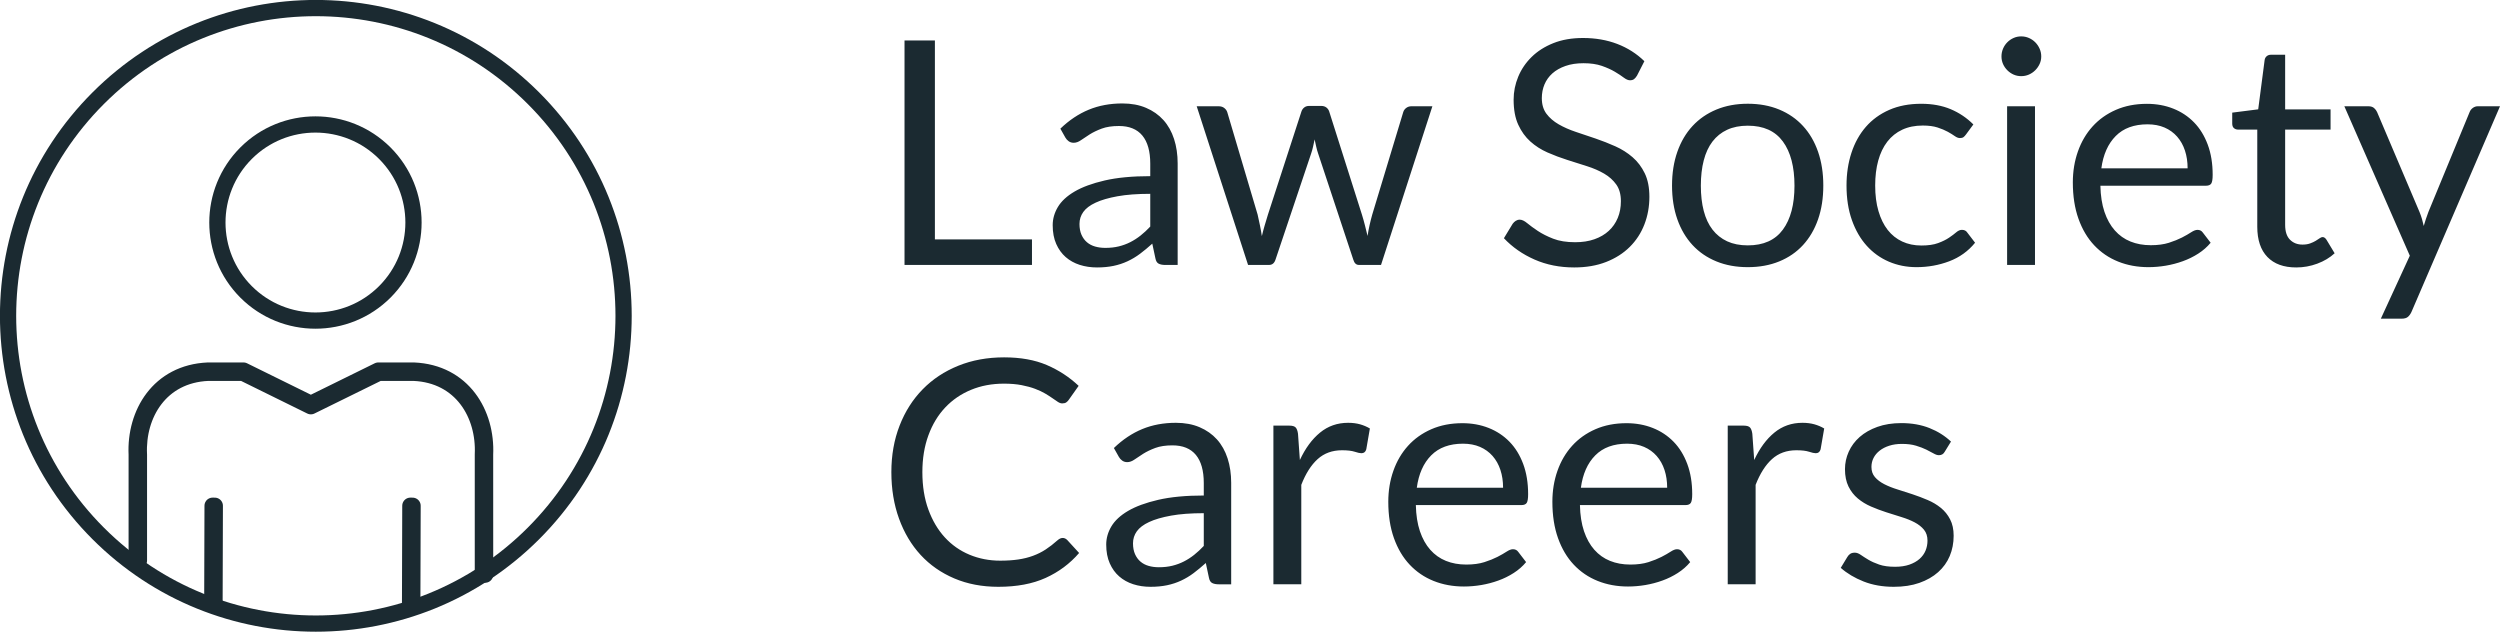 <svg fill="none" fill-rule="evenodd" stroke="black" stroke-width="0.501" stroke-linejoin="bevel" stroke-miterlimit="10" font-family="Times New Roman" font-size="16" style="font-variant-ligatures:none" xmlns:xlink="http://www.w3.org/1999/xlink" xmlns="http://www.w3.org/2000/svg" version="1.1" overflow="visible" width="144.422pt" height="36.49pt" viewBox="326.654 -350.409 144.422 36.49">
 <defs>
	</defs>
 <g id="Layer 1" transform="scale(1 -1)">
  <path d="M 339.046,315.5 L 338.918,315.501 L 338.935,321.193 L 339.063,321.192 L 339.046,315.5 Z M 350.471,315.5 L 350.343,315.501 L 350.36,321.193 L 350.488,321.192 L 350.471,315.5 Z M 334.551,318.03 L 334.551,324.149 C 334.439,326.51 335.821,328.879 338.673,329.002 L 340.719,329.002 L 344.613,327.084 L 348.509,329.002 L 350.555,329.002 C 353.404,328.879 354.786,326.512 354.676,324.153 L 354.678,317.212 L 354.549,317.212 L 354.549,324.156 C 354.658,326.467 353.31,328.754 350.551,328.873 L 348.538,328.873 L 344.612,326.941 L 340.689,328.873 L 338.676,328.873 C 335.918,328.754 334.569,326.467 334.679,324.156 L 334.68,324.154 L 334.68,318.03 L 334.551,318.03 Z M 340.87,333.547 C 338.66,335.759 338.66,339.348 340.87,341.56 C 343.082,343.771 346.671,343.771 348.883,341.56 C 351.094,339.348 351.094,335.759 348.883,333.547 C 346.671,331.336 343.082,331.336 340.87,333.547 Z" stroke="#1b2a31" stroke-width="0.938" stroke-linejoin="round" stroke-linecap="round" marker-start="none" marker-end="none"/>
  <ellipse rx="17.779" ry="17.779" transform="translate(344.899 332.164) rotate(135)" stroke="#1b2a31" stroke-width="0.938" stroke-linejoin="round" stroke-linecap="round"/>
  <path d="M 381.783,316.994 C 381.024,317.316 380.375,317.769 379.838,318.351 C 379.302,318.933 378.886,319.631 378.59,320.446 C 378.295,321.26 378.147,322.156 378.147,323.133 C 378.147,324.11 378.305,325.006 378.622,325.82 C 378.938,326.635 379.383,327.334 379.956,327.919 C 380.529,328.505 381.215,328.958 382.014,329.281 C 382.813,329.604 383.695,329.765 384.66,329.765 C 385.613,329.765 386.435,329.617 387.125,329.322 C 387.816,329.026 388.429,328.625 388.966,328.119 L 388.396,327.313 C 388.354,327.253 388.306,327.203 388.251,327.164 C 388.197,327.125 388.119,327.105 388.016,327.105 C 387.938,327.105 387.855,327.134 387.767,327.191 C 387.68,327.249 387.576,327.32 387.455,327.404 C 387.335,327.489 387.193,327.579 387.03,327.676 C 386.867,327.772 386.674,327.863 386.451,327.947 C 386.228,328.032 385.969,328.102 385.673,328.16 C 385.378,328.217 385.037,328.246 384.651,328.246 C 383.958,328.246 383.323,328.127 382.747,327.888 C 382.171,327.65 381.675,327.31 381.259,326.87 C 380.843,326.43 380.518,325.893 380.286,325.259 C 380.054,324.626 379.938,323.917 379.938,323.133 C 379.938,322.325 380.054,321.604 380.286,320.97 C 380.518,320.337 380.835,319.801 381.236,319.364 C 381.637,318.927 382.112,318.593 382.661,318.364 C 383.21,318.135 383.801,318.02 384.434,318.02 C 384.82,318.02 385.167,318.043 385.474,318.088 C 385.782,318.133 386.067,318.204 386.329,318.301 C 386.591,318.397 386.836,318.519 387.062,318.667 C 387.288,318.815 387.516,318.992 387.745,319.197 C 387.847,319.287 387.947,319.332 388.043,319.332 C 388.14,319.332 388.227,319.293 388.306,319.215 L 388.993,318.464 C 388.462,317.848 387.819,317.369 387.062,317.025 C 386.305,316.681 385.393,316.51 384.325,316.51 C 383.391,316.51 382.543,316.671 381.783,316.994 Z M 392.119,316.659 C 391.809,316.759 391.539,316.909 391.31,317.109 C 391.081,317.308 390.898,317.561 390.763,317.867 C 390.627,318.172 390.559,318.534 390.559,318.951 C 390.559,319.315 390.658,319.664 390.857,320 C 391.057,320.336 391.378,320.634 391.821,320.894 C 392.264,321.154 392.845,321.368 393.562,321.534 C 394.28,321.7 395.157,321.784 396.195,321.784 L 396.195,322.503 C 396.195,323.22 396.042,323.762 395.738,324.13 C 395.433,324.497 394.983,324.681 394.385,324.681 C 393.993,324.681 393.663,324.631 393.395,324.532 C 393.127,324.432 392.894,324.32 392.698,324.197 C 392.502,324.073 392.334,323.961 392.192,323.862 C 392.05,323.762 391.91,323.712 391.771,323.712 C 391.663,323.712 391.568,323.741 391.486,323.798 C 391.405,323.855 391.34,323.926 391.292,324.011 L 391.002,324.527 C 391.509,325.016 392.055,325.381 392.64,325.622 C 393.225,325.864 393.873,325.984 394.584,325.984 C 395.097,325.984 395.552,325.9 395.95,325.731 C 396.348,325.562 396.683,325.327 396.955,325.025 C 397.226,324.724 397.431,324.358 397.57,323.93 C 397.708,323.502 397.778,323.031 397.778,322.518 L 397.778,316.654 L 397.063,316.654 C 396.906,316.654 396.78,316.678 396.683,316.727 C 396.587,316.775 396.523,316.877 396.493,317.034 L 396.312,317.885 C 396.071,317.668 395.836,317.473 395.607,317.301 C 395.378,317.129 395.136,316.985 394.883,316.867 C 394.63,316.749 394.36,316.66 394.073,316.6 C 393.787,316.54 393.469,316.51 393.119,316.51 C 392.763,316.51 392.43,316.559 392.119,316.659 Z M 434.312,316.817 C 433.794,317.022 433.353,317.285 432.992,317.605 L 433.372,318.232 C 433.42,318.313 433.477,318.374 433.543,318.417 C 433.61,318.46 433.697,318.482 433.806,318.482 C 433.914,318.482 434.029,318.439 434.149,318.355 C 434.27,318.271 434.416,318.177 434.588,318.074 C 434.76,317.972 434.968,317.878 435.212,317.794 C 435.457,317.709 435.763,317.667 436.131,317.667 C 436.444,317.667 436.719,317.708 436.954,317.789 C 437.189,317.871 437.385,317.981 437.542,318.119 C 437.699,318.258 437.815,318.418 437.89,318.599 C 437.965,318.78 438.003,318.973 438.003,319.178 C 438.003,319.432 437.935,319.641 437.8,319.807 C 437.664,319.973 437.484,320.115 437.261,320.233 C 437.038,320.35 436.783,320.453 436.497,320.54 C 436.21,320.628 435.918,320.72 435.619,320.817 C 435.321,320.913 435.028,321.023 434.742,321.147 C 434.456,321.271 434.201,321.426 433.978,321.613 C 433.754,321.8 433.575,322.031 433.439,322.305 C 433.304,322.58 433.236,322.914 433.236,323.306 C 433.236,323.656 433.308,323.992 433.453,324.315 C 433.598,324.638 433.809,324.921 434.086,325.166 C 434.364,325.41 434.704,325.604 435.108,325.749 C 435.512,325.894 435.974,325.967 436.492,325.967 C 437.096,325.967 437.637,325.871 438.116,325.681 C 438.596,325.491 439.01,325.23 439.36,324.899 L 438.998,324.312 C 438.926,324.179 438.814,324.113 438.664,324.113 C 438.573,324.113 438.471,324.146 438.356,324.213 C 438.241,324.279 438.101,324.353 437.935,324.435 C 437.769,324.516 437.572,324.592 437.343,324.661 C 437.114,324.731 436.842,324.765 436.529,324.765 C 436.257,324.765 436.013,324.731 435.796,324.661 C 435.579,324.592 435.393,324.496 435.24,324.376 C 435.086,324.255 434.968,324.115 434.887,323.955 C 434.805,323.795 434.765,323.622 434.765,323.434 C 434.765,323.199 434.832,323.003 434.968,322.846 C 435.104,322.689 435.283,322.553 435.506,322.439 C 435.73,322.324 435.983,322.223 436.266,322.136 C 436.55,322.048 436.841,321.954 437.139,321.855 C 437.438,321.755 437.729,321.645 438.012,321.524 C 438.296,321.404 438.549,321.253 438.772,321.072 C 438.995,320.891 439.175,320.669 439.31,320.406 C 439.446,320.144 439.514,319.829 439.514,319.46 C 439.514,319.038 439.438,318.647 439.288,318.288 C 439.137,317.929 438.914,317.619 438.618,317.356 C 438.323,317.093 437.961,316.887 437.533,316.736 C 437.105,316.585 436.61,316.51 436.049,316.51 C 435.41,316.51 434.831,316.612 434.312,316.817 Z M 409.473,316.848 C 408.939,317.062 408.478,317.376 408.089,317.789 C 407.7,318.202 407.397,318.713 407.18,319.322 C 406.963,319.932 406.854,320.631 406.854,321.421 C 406.854,322.06 406.952,322.657 407.148,323.212 C 407.344,323.767 407.626,324.248 407.994,324.655 C 408.362,325.062 408.811,325.382 409.342,325.614 C 409.873,325.846 410.47,325.962 411.133,325.962 C 411.682,325.962 412.188,325.87 412.653,325.686 C 413.117,325.502 413.518,325.237 413.856,324.89 C 414.194,324.544 414.457,324.115 414.647,323.606 C 414.837,323.096 414.932,322.516 414.932,321.865 C 414.932,321.611 414.905,321.443 414.851,321.358 C 414.797,321.274 414.694,321.231 414.543,321.231 L 408.446,321.231 C 408.458,320.652 408.537,320.149 408.681,319.721 C 408.826,319.293 409.025,318.936 409.278,318.65 C 409.532,318.363 409.833,318.149 410.183,318.008 C 410.533,317.866 410.925,317.795 411.359,317.795 C 411.763,317.795 412.111,317.842 412.404,317.935 C 412.696,318.029 412.948,318.13 413.159,318.238 C 413.37,318.347 413.547,318.448 413.688,318.541 C 413.83,318.634 413.952,318.681 414.055,318.681 C 414.188,318.681 414.29,318.63 414.362,318.527 L 414.815,317.937 C 414.616,317.696 414.378,317.487 414.1,317.309 C 413.823,317.131 413.526,316.985 413.209,316.871 C 412.892,316.756 412.565,316.67 412.228,316.613 C 411.89,316.556 411.555,316.527 411.223,316.527 C 410.59,316.527 410.007,316.634 409.473,316.848 Z M 418.952,316.848 C 418.418,317.062 417.957,317.376 417.568,317.789 C 417.179,318.202 416.876,318.713 416.659,319.322 C 416.442,319.932 416.333,320.631 416.333,321.421 C 416.333,322.06 416.431,322.657 416.627,323.212 C 416.823,323.767 417.105,324.248 417.473,324.655 C 417.841,325.062 418.29,325.382 418.821,325.614 C 419.352,325.846 419.949,325.962 420.612,325.962 C 421.161,325.962 421.667,325.87 422.132,325.686 C 422.596,325.502 422.997,325.237 423.335,324.89 C 423.673,324.544 423.936,324.115 424.126,323.606 C 424.316,323.096 424.411,322.516 424.411,321.865 C 424.411,321.611 424.384,321.443 424.33,321.358 C 424.276,321.274 424.173,321.231 424.022,321.231 L 417.925,321.231 C 417.937,320.652 418.016,320.149 418.16,319.721 C 418.305,319.293 418.504,318.936 418.757,318.65 C 419.011,318.363 419.312,318.149 419.662,318.008 C 420.012,317.866 420.404,317.795 420.838,317.795 C 421.242,317.795 421.59,317.842 421.883,317.935 C 422.175,318.029 422.427,318.13 422.638,318.238 C 422.849,318.347 423.026,318.448 423.167,318.541 C 423.309,318.634 423.431,318.681 423.534,318.681 C 423.667,318.681 423.769,318.63 423.841,318.527 L 424.294,317.937 C 424.095,317.696 423.857,317.487 423.579,317.309 C 423.302,317.131 423.005,316.985 422.688,316.871 C 422.371,316.756 422.044,316.67 421.707,316.613 C 421.369,316.556 421.034,316.527 420.702,316.527 C 420.069,316.527 419.486,316.634 418.952,316.848 Z M 400.217,316.655 L 400.217,325.821 L 401.14,325.821 C 401.315,325.821 401.436,325.785 401.502,325.715 C 401.568,325.645 401.614,325.523 401.638,325.351 L 401.746,323.835 C 402.06,324.51 402.447,325.037 402.909,325.416 C 403.37,325.795 403.911,325.984 404.532,325.984 C 404.786,325.984 405.015,325.955 405.22,325.898 C 405.425,325.84 405.615,325.76 405.79,325.656 L 405.582,324.453 C 405.54,324.302 405.446,324.227 405.301,324.227 C 405.217,324.227 405.087,324.255 404.912,324.313 C 404.738,324.37 404.493,324.398 404.18,324.398 C 403.619,324.398 403.15,324.228 402.773,323.887 C 402.396,323.546 402.081,323.051 401.828,322.4 L 401.828,316.655 L 400.217,316.655 Z M 426.463,316.655 L 426.463,325.821 L 427.386,325.821 C 427.561,325.821 427.682,325.785 427.748,325.715 C 427.814,325.645 427.86,325.523 427.884,325.351 L 427.992,323.835 C 428.306,324.51 428.693,325.037 429.155,325.416 C 429.616,325.795 430.157,325.984 430.778,325.984 C 431.032,325.984 431.261,325.955 431.466,325.898 C 431.671,325.84 431.861,325.76 432.036,325.656 L 431.828,324.453 C 431.786,324.302 431.692,324.227 431.547,324.227 C 431.463,324.227 431.333,324.255 431.158,324.313 C 430.984,324.37 430.739,324.398 430.426,324.398 C 429.865,324.398 429.396,324.228 429.019,323.887 C 428.642,323.546 428.327,323.051 428.074,322.4 L 428.074,316.655 L 426.463,316.655 Z M 394.376,317.726 C 394.612,317.784 394.833,317.865 395.041,317.971 C 395.249,318.076 395.448,318.205 395.638,318.355 C 395.828,318.506 396.014,318.678 396.195,318.871 L 396.195,320.763 C 395.453,320.763 394.823,320.716 394.304,320.622 C 393.785,320.528 393.363,320.405 393.038,320.253 C 392.712,320.102 392.475,319.923 392.327,319.716 C 392.18,319.51 392.106,319.279 392.106,319.024 C 392.106,318.781 392.145,318.572 392.223,318.396 C 392.302,318.22 392.407,318.076 392.54,317.964 C 392.673,317.851 392.83,317.769 393.01,317.718 C 393.191,317.666 393.387,317.64 393.598,317.64 C 393.882,317.64 394.141,317.669 394.376,317.726 Z M 413.331,323.262 C 413.229,323.573 413.078,323.841 412.879,324.068 C 412.68,324.294 412.437,324.469 412.151,324.593 C 411.864,324.716 411.537,324.778 411.169,324.778 C 410.391,324.778 409.779,324.554 409.333,324.104 C 408.886,323.654 408.609,323.031 408.501,322.234 L 413.485,322.234 C 413.485,322.608 413.434,322.951 413.331,323.262 Z M 422.81,323.262 C 422.708,323.573 422.557,323.841 422.358,324.068 C 422.159,324.294 421.916,324.469 421.63,324.593 C 421.343,324.716 421.016,324.778 420.648,324.778 C 419.87,324.778 419.258,324.554 418.812,324.104 C 418.365,323.654 418.088,323.031 417.98,322.234 L 422.964,322.234 C 422.964,322.608 422.913,322.951 422.81,323.262 Z M 464.192,331.999 L 465.866,335.637 L 462.084,344.27 L 463.477,344.27 C 463.616,344.27 463.725,344.235 463.803,344.166 C 463.882,344.096 463.939,344.019 463.975,343.935 L 466.427,338.161 C 466.481,338.029 466.528,337.896 466.567,337.763 C 466.606,337.63 466.641,337.495 466.671,337.356 C 466.713,337.495 466.755,337.63 466.797,337.763 C 466.84,337.896 466.888,338.032 466.942,338.17 L 469.321,343.935 C 469.357,344.031 469.419,344.111 469.507,344.175 C 469.594,344.238 469.689,344.27 469.792,344.27 L 471.076,344.27 L 465.965,332.397 C 465.911,332.277 465.843,332.18 465.762,332.108 C 465.68,332.035 465.555,331.999 465.386,331.999 L 464.192,331.999 Z M 389.027,335.108 C 388.717,335.208 388.447,335.358 388.218,335.558 C 387.989,335.757 387.806,336.01 387.671,336.316 C 387.535,336.621 387.467,336.983 387.467,337.4 C 387.467,337.764 387.566,338.113 387.765,338.449 C 387.965,338.785 388.286,339.083 388.729,339.343 C 389.172,339.603 389.753,339.817 390.47,339.983 C 391.188,340.149 392.065,340.233 393.103,340.233 L 393.103,340.952 C 393.103,341.669 392.95,342.211 392.646,342.579 C 392.341,342.946 391.891,343.13 391.293,343.13 C 390.901,343.13 390.571,343.08 390.303,342.981 C 390.035,342.881 389.802,342.769 389.606,342.646 C 389.41,342.522 389.242,342.41 389.1,342.311 C 388.958,342.211 388.818,342.161 388.679,342.161 C 388.571,342.161 388.476,342.19 388.394,342.247 C 388.313,342.304 388.248,342.375 388.2,342.46 L 387.91,342.976 C 388.417,343.465 388.963,343.83 389.548,344.071 C 390.133,344.313 390.781,344.433 391.492,344.433 C 392.005,344.433 392.46,344.349 392.858,344.18 C 393.256,344.011 393.591,343.776 393.863,343.474 C 394.134,343.173 394.339,342.807 394.478,342.379 C 394.616,341.951 394.686,341.48 394.686,340.967 L 394.686,335.103 L 393.971,335.103 C 393.814,335.103 393.688,335.127 393.591,335.176 C 393.495,335.224 393.431,335.326 393.401,335.483 L 393.22,336.334 C 392.979,336.117 392.744,335.922 392.515,335.75 C 392.286,335.578 392.044,335.434 391.791,335.316 C 391.538,335.198 391.268,335.109 390.981,335.049 C 390.695,334.989 390.377,334.959 390.027,334.959 C 389.671,334.959 389.338,335.008 389.027,335.108 Z M 415.302,335.415 C 414.611,335.719 414.022,336.13 413.533,336.648 L 414.04,337.483 C 414.088,337.55 414.147,337.606 414.216,337.651 C 414.286,337.696 414.363,337.719 414.447,337.719 C 414.574,337.719 414.718,337.651 414.881,337.515 C 415.044,337.38 415.248,337.23 415.492,337.068 C 415.736,336.905 416.032,336.756 416.378,336.62 C 416.725,336.484 417.149,336.416 417.649,336.416 C 418.066,336.416 418.436,336.473 418.762,336.588 C 419.088,336.703 419.364,336.864 419.59,337.072 C 419.816,337.28 419.989,337.529 420.11,337.819 C 420.231,338.108 420.291,338.431 420.291,338.787 C 420.291,339.179 420.202,339.5 420.024,339.75 C 419.846,340.001 419.612,340.21 419.323,340.379 C 419.033,340.548 418.703,340.691 418.332,340.809 C 417.961,340.926 417.582,341.047 417.193,341.171 C 416.804,341.294 416.424,341.437 416.053,341.6 C 415.682,341.763 415.352,341.974 415.062,342.234 C 414.773,342.493 414.539,342.817 414.361,343.206 C 414.183,343.595 414.094,344.076 414.094,344.65 C 414.094,345.108 414.183,345.551 414.361,345.98 C 414.539,346.408 414.797,346.788 415.135,347.119 C 415.472,347.451 415.89,347.717 416.387,347.916 C 416.885,348.115 417.456,348.214 418.102,348.214 C 418.825,348.214 419.486,348.099 420.083,347.87 C 420.68,347.641 421.202,347.309 421.648,346.874 L 421.223,346.042 C 421.168,345.951 421.111,345.884 421.051,345.838 C 420.99,345.793 420.912,345.771 420.816,345.771 C 420.713,345.771 420.594,345.822 420.458,345.924 C 420.323,346.027 420.151,346.14 419.943,346.264 C 419.735,346.387 419.484,346.5 419.192,346.603 C 418.899,346.705 418.545,346.757 418.129,346.757 C 417.737,346.757 417.39,346.704 417.089,346.598 C 416.787,346.493 416.535,346.349 416.333,346.169 C 416.131,345.988 415.979,345.775 415.876,345.531 C 415.774,345.286 415.723,345.022 415.723,344.739 C 415.723,344.377 415.812,344.077 415.989,343.839 C 416.167,343.6 416.403,343.397 416.695,343.228 C 416.988,343.059 417.319,342.913 417.69,342.789 C 418.061,342.665 418.441,342.537 418.83,342.405 C 419.219,342.272 419.599,342.123 419.97,341.957 C 420.341,341.791 420.672,341.581 420.965,341.328 C 421.257,341.075 421.492,340.764 421.67,340.396 C 421.848,340.028 421.937,339.576 421.937,339.039 C 421.937,338.472 421.841,337.94 421.648,337.442 C 421.455,336.944 421.173,336.512 420.802,336.144 C 420.431,335.776 419.976,335.486 419.436,335.275 C 418.896,335.064 418.283,334.959 417.595,334.959 C 416.757,334.959 415.992,335.111 415.302,335.415 Z M 457.638,335.565 C 457.249,335.969 457.054,336.551 457.054,337.312 L 457.054,342.922 L 455.951,342.922 C 455.854,342.922 455.773,342.951 455.706,343.007 C 455.64,343.063 455.607,343.151 455.607,343.27 L 455.607,343.902 L 457.108,344.093 L 457.479,346.938 C 457.491,347.029 457.531,347.103 457.597,347.161 C 457.663,347.218 457.748,347.247 457.85,347.247 L 458.664,347.247 L 458.664,344.089 L 461.288,344.089 L 461.288,342.922 L 458.664,342.922 L 458.664,337.42 C 458.664,337.033 458.758,336.747 458.945,336.56 C 459.132,336.373 459.373,336.279 459.668,336.279 C 459.837,336.279 459.984,336.302 460.107,336.347 C 460.231,336.392 460.338,336.442 460.428,336.496 C 460.519,336.551 460.596,336.601 460.659,336.646 C 460.722,336.691 460.778,336.714 460.826,336.714 C 460.911,336.714 460.986,336.662 461.053,336.558 L 461.523,335.778 C 461.246,335.523 460.911,335.322 460.519,335.177 C 460.127,335.031 459.723,334.959 459.307,334.959 C 458.583,334.959 458.027,335.161 457.638,335.565 Z M 425.81,335.307 C 425.27,335.527 424.81,335.842 424.43,336.252 C 424.05,336.663 423.758,337.157 423.553,337.737 C 423.348,338.316 423.245,338.967 423.245,339.691 C 423.245,340.409 423.348,341.059 423.553,341.642 C 423.758,342.224 424.05,342.72 424.43,343.13 C 424.81,343.541 425.27,343.857 425.81,344.081 C 426.349,344.304 426.954,344.416 427.623,344.416 C 428.293,344.416 428.897,344.304 429.437,344.081 C 429.977,343.857 430.435,343.541 430.812,343.13 C 431.189,342.72 431.479,342.224 431.681,341.642 C 431.883,341.059 431.984,340.409 431.984,339.691 C 431.984,338.967 431.883,338.316 431.681,337.737 C 431.479,337.157 431.189,336.663 430.812,336.252 C 430.435,335.842 429.977,335.527 429.437,335.307 C 428.897,335.086 428.293,334.976 427.623,334.976 C 426.954,334.976 426.349,335.086 425.81,335.307 Z M 435.772,335.293 C 435.281,335.504 434.854,335.81 434.492,336.212 C 434.13,336.613 433.845,337.106 433.637,337.691 C 433.429,338.276 433.325,338.943 433.325,339.691 C 433.325,340.372 433.42,341.003 433.61,341.582 C 433.8,342.161 434.077,342.66 434.442,343.08 C 434.807,343.499 435.258,343.826 435.795,344.062 C 436.331,344.297 436.947,344.414 437.64,344.414 C 438.279,344.414 438.846,344.31 439.341,344.102 C 439.835,343.894 440.273,343.6 440.653,343.22 L 440.227,342.641 C 440.179,342.575 440.131,342.523 440.083,342.487 C 440.034,342.451 439.965,342.433 439.875,342.433 C 439.784,342.433 439.686,342.471 439.581,342.546 C 439.475,342.621 439.341,342.704 439.178,342.795 C 439.015,342.885 438.818,342.968 438.585,343.044 C 438.353,343.119 438.068,343.157 437.731,343.157 C 437.284,343.157 436.889,343.077 436.546,342.917 C 436.202,342.757 435.914,342.526 435.682,342.225 C 435.449,341.923 435.275,341.558 435.157,341.13 C 435.039,340.702 434.981,340.222 434.981,339.692 C 434.981,339.137 435.044,338.644 435.171,338.212 C 435.297,337.781 435.475,337.419 435.704,337.126 C 435.933,336.834 436.212,336.611 436.541,336.457 C 436.87,336.303 437.239,336.226 437.649,336.226 C 438.041,336.226 438.364,336.273 438.617,336.367 C 438.87,336.46 439.081,336.564 439.25,336.679 C 439.419,336.793 439.558,336.897 439.666,336.991 C 439.775,337.084 439.884,337.131 439.992,337.131 C 440.131,337.131 440.233,337.08 440.3,336.977 L 440.752,336.387 C 440.354,335.898 439.856,335.541 439.259,335.315 C 438.662,335.089 438.032,334.976 437.369,334.976 C 436.796,334.976 436.264,335.082 435.772,335.293 Z M 449.018,335.297 C 448.484,335.511 448.023,335.825 447.634,336.238 C 447.245,336.651 446.942,337.162 446.725,337.771 C 446.508,338.381 446.399,339.08 446.399,339.87 C 446.399,340.509 446.497,341.106 446.693,341.661 C 446.889,342.216 447.171,342.697 447.539,343.104 C 447.907,343.511 448.356,343.831 448.887,344.063 C 449.418,344.295 450.015,344.411 450.678,344.411 C 451.227,344.411 451.733,344.319 452.198,344.135 C 452.662,343.951 453.063,343.686 453.401,343.339 C 453.739,342.993 454.002,342.564 454.192,342.055 C 454.382,341.545 454.477,340.965 454.477,340.314 C 454.477,340.06 454.45,339.892 454.396,339.807 C 454.342,339.723 454.239,339.68 454.088,339.68 L 447.991,339.68 C 448.003,339.101 448.082,338.598 448.226,338.17 C 448.371,337.742 448.57,337.385 448.823,337.099 C 449.077,336.812 449.378,336.598 449.728,336.457 C 450.078,336.315 450.47,336.244 450.904,336.244 C 451.308,336.244 451.656,336.291 451.949,336.384 C 452.241,336.478 452.493,336.579 452.704,336.687 C 452.915,336.796 453.092,336.897 453.233,336.99 C 453.375,337.083 453.497,337.13 453.6,337.13 C 453.733,337.13 453.835,337.079 453.907,336.976 L 454.36,336.386 C 454.161,336.145 453.923,335.936 453.645,335.758 C 453.368,335.58 453.071,335.434 452.754,335.32 C 452.437,335.205 452.11,335.119 451.773,335.062 C 451.435,335.005 451.1,334.976 450.768,334.976 C 450.135,334.976 449.552,335.083 449.018,335.297 Z M 378.907,335.104 L 378.907,348.071 L 380.662,348.071 L 380.662,336.58 L 386.27,336.58 L 386.27,335.104 L 378.907,335.104 Z M 398.753,335.104 L 395.786,344.27 L 397.053,344.27 C 397.186,344.27 397.294,344.236 397.378,344.17 C 397.463,344.104 397.52,344.025 397.55,343.934 L 399.305,338.014 C 399.354,337.796 399.399,337.586 399.441,337.383 C 399.483,337.18 399.519,336.976 399.55,336.77 C 399.598,336.976 399.652,337.18 399.712,337.383 C 399.773,337.586 399.836,337.796 399.902,338.014 L 401.838,343.972 C 401.868,344.063 401.921,344.138 401.997,344.199 C 402.072,344.259 402.167,344.29 402.281,344.29 L 402.978,344.29 C 403.099,344.29 403.198,344.259 403.277,344.199 C 403.355,344.138 403.409,344.063 403.439,343.972 L 405.33,338.014 C 405.396,337.802 405.455,337.593 405.506,337.388 C 405.558,337.182 405.607,336.979 405.656,336.779 C 405.686,336.979 405.725,337.187 405.773,337.405 C 405.822,337.623 405.873,337.826 405.927,338.014 L 407.718,343.934 C 407.748,344.031 407.806,344.111 407.89,344.174 C 407.975,344.238 408.074,344.27 408.189,344.27 L 409.401,344.27 L 406.434,335.104 L 405.158,335.104 C 405.001,335.104 404.893,335.205 404.833,335.407 L 402.806,341.526 C 402.758,341.663 402.719,341.801 402.689,341.941 C 402.658,342.08 402.628,342.218 402.598,342.355 C 402.568,342.218 402.538,342.079 402.508,341.936 C 402.477,341.794 402.438,341.654 402.39,341.518 L 400.337,335.407 C 400.27,335.205 400.147,335.104 399.966,335.104 L 398.753,335.104 Z M 442.602,335.104 L 442.602,344.27 L 444.213,344.27 L 444.213,335.104 L 442.602,335.104 Z M 391.284,336.175 C 391.52,336.233 391.741,336.314 391.949,336.42 C 392.157,336.525 392.356,336.654 392.546,336.804 C 392.736,336.955 392.922,337.127 393.103,337.32 L 393.103,339.212 C 392.361,339.212 391.731,339.165 391.212,339.071 C 390.693,338.977 390.271,338.854 389.946,338.702 C 389.62,338.551 389.383,338.372 389.235,338.165 C 389.088,337.959 389.014,337.728 389.014,337.473 C 389.014,337.23 389.053,337.021 389.131,336.845 C 389.21,336.669 389.315,336.525 389.448,336.413 C 389.581,336.3 389.738,336.218 389.918,336.167 C 390.099,336.115 390.295,336.089 390.506,336.089 C 390.79,336.089 391.049,336.118 391.284,336.175 Z M 429.65,337.144 C 430.096,337.75 430.319,338.596 430.319,339.682 C 430.319,340.774 430.096,341.625 429.65,342.234 C 429.203,342.843 428.528,343.148 427.623,343.148 C 427.165,343.148 426.767,343.069 426.429,342.912 C 426.092,342.756 425.81,342.529 425.583,342.234 C 425.357,341.938 425.188,341.575 425.077,341.143 C 424.965,340.712 424.91,340.225 424.91,339.682 C 424.91,339.139 424.965,338.653 425.077,338.225 C 425.188,337.797 425.357,337.436 425.583,337.144 C 425.81,336.851 426.092,336.626 426.429,336.469 C 426.767,336.313 427.165,336.234 427.623,336.234 C 428.528,336.234 429.203,336.537 429.65,337.144 Z M 452.876,341.711 C 452.774,342.022 452.623,342.29 452.424,342.517 C 452.225,342.743 451.982,342.918 451.696,343.042 C 451.409,343.165 451.082,343.227 450.714,343.227 C 449.936,343.227 449.324,343.003 448.878,342.553 C 448.431,342.103 448.154,341.48 448.046,340.683 L 453.03,340.683 C 453.03,341.057 452.979,341.4 452.876,341.711 Z M 442.978,346.1 C 442.842,346.161 442.721,346.244 442.616,346.349 C 442.51,346.455 442.427,346.575 442.367,346.711 C 442.307,346.847 442.277,346.993 442.277,347.15 C 442.277,347.306 442.307,347.455 442.367,347.597 C 442.427,347.739 442.51,347.862 442.616,347.968 C 442.721,348.074 442.842,348.156 442.978,348.216 C 443.113,348.277 443.26,348.307 443.417,348.307 C 443.573,348.307 443.721,348.277 443.86,348.216 C 443.998,348.156 444.121,348.074 444.226,347.968 C 444.332,347.862 444.416,347.739 444.479,347.597 C 444.543,347.455 444.574,347.306 444.574,347.15 C 444.574,346.993 444.543,346.847 444.479,346.711 C 444.416,346.575 444.332,346.455 444.226,346.349 C 444.121,346.244 443.998,346.161 443.86,346.1 C 443.721,346.04 443.573,346.01 443.417,346.01 C 443.26,346.01 443.113,346.04 442.978,346.1 Z" stroke-linecap="round" stroke-linejoin="round" stroke-width="0.679" fill="#1b2a31" stroke="none" fill-rule="nonzero" marker-start="none" marker-end="none"/>
 </g>
</svg>
